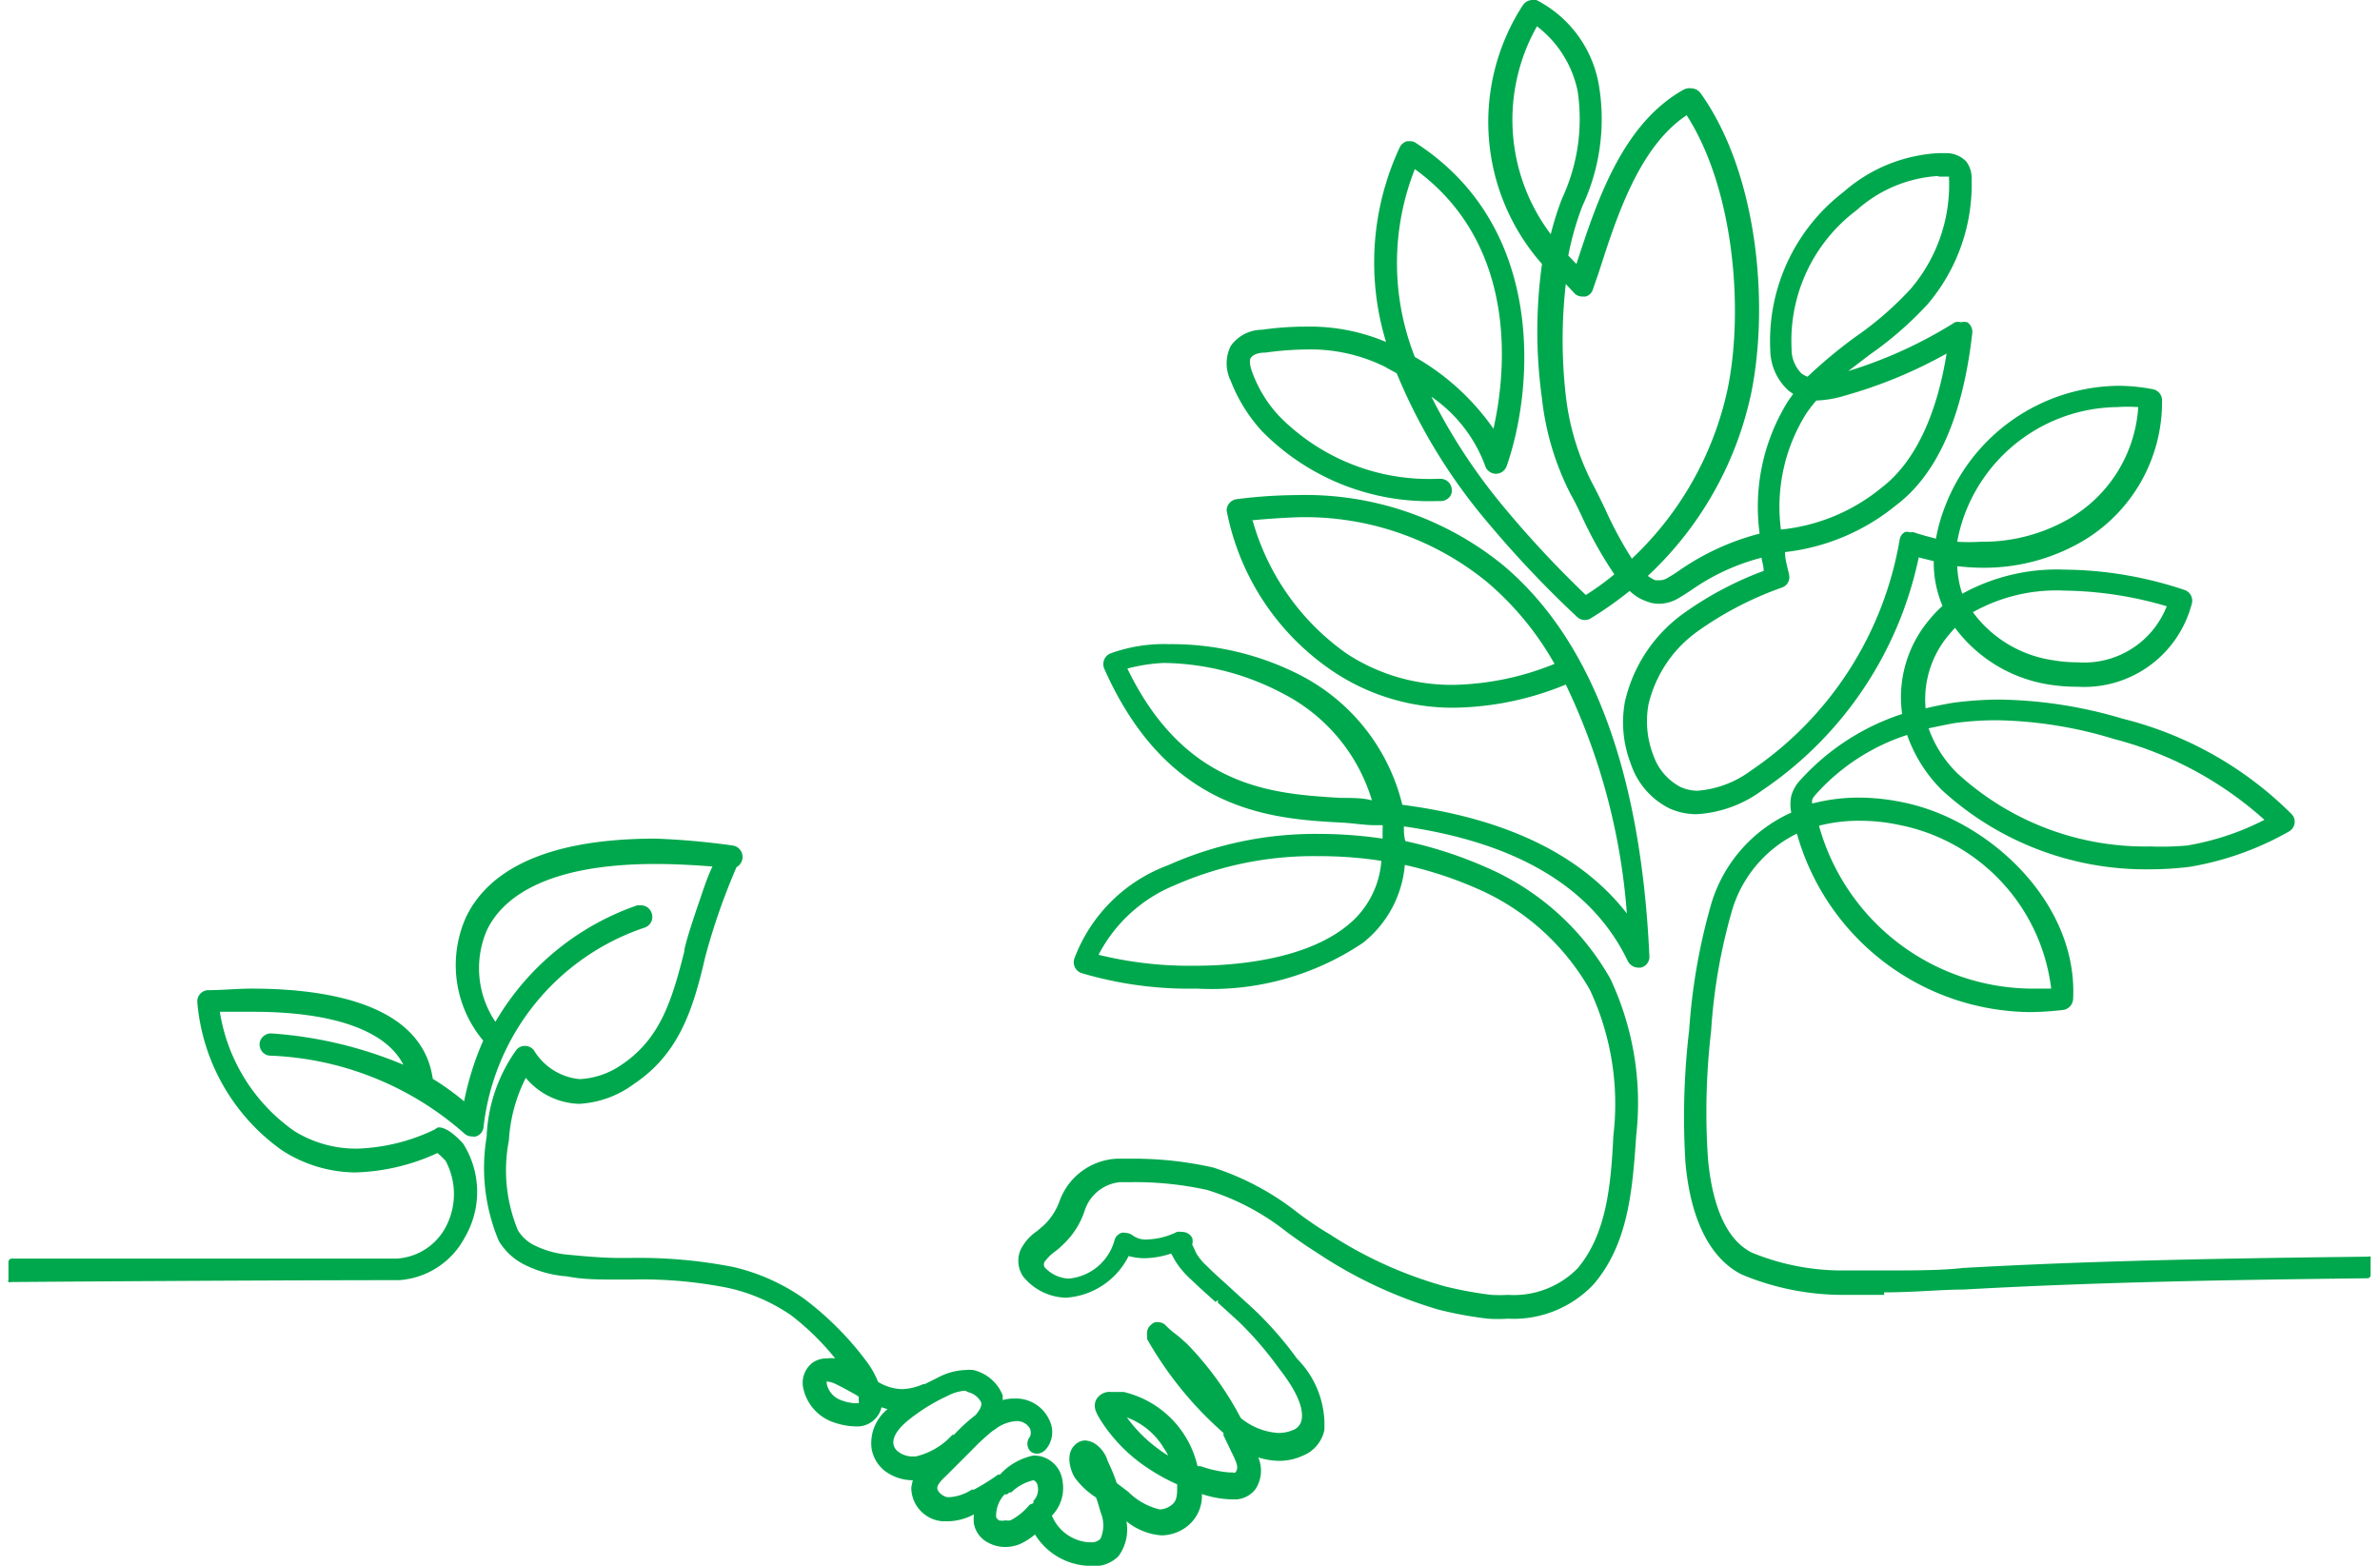 <svg id="レイヤー_1" data-name="レイヤー 1" xmlns="http://www.w3.org/2000/svg" viewBox="0 0 76 50"><defs><style>.cls-1{fill:#00a84d;}</style></defs><path class="cls-1" d="M34.81,50h-.1a2.11,2.11,0,0,1-1.66-1,2,2,0,0,1-.51.32,1.22,1.22,0,0,1-.43.08,1.13,1.13,0,0,1-.56-.14.86.86,0,0,1-.45-.6,1.42,1.42,0,0,1,0-.3,1.82,1.82,0,0,1-.83.22H30.1a1.08,1.08,0,0,1-1-1.07,2,2,0,0,1,.05-.24h0a1.5,1.5,0,0,1-.87-.28,1.14,1.14,0,0,1-.45-.75A1.4,1.4,0,0,1,28.34,45l-.19-.06a.8.8,0,0,1-.84.61,2.2,2.2,0,0,1-.66-.12,1.48,1.48,0,0,1-1-1.1.81.81,0,0,1,.28-.8.75.75,0,0,1,.47-.15.93.93,0,0,1,.27,0A8.25,8.25,0,0,0,25.26,42a5.74,5.74,0,0,0-2-.87,14,14,0,0,0-3.1-.27l-.54,0c-.5,0-1,0-1.51-.1a3.61,3.61,0,0,1-1.45-.42,2,2,0,0,1-.73-.71,6,6,0,0,1-.39-3.33,5.09,5.09,0,0,1,.94-2.76.34.34,0,0,1,.28-.14.36.36,0,0,1,.29.14,1.91,1.91,0,0,0,1.46.92A2.56,2.56,0,0,0,19.85,34c1.24-.83,1.61-2.07,2-3.61,0-.17.27-1,.52-1.72.14-.43.27-.77.38-1-.65-.05-1.26-.08-1.82-.08-3.6,0-4.92,1.15-5.38,2.11a3.06,3.06,0,0,0,.27,2.93,8.42,8.42,0,0,1,4.53-3.72l.12,0a.36.36,0,0,1,.34.25.36.36,0,0,1-.22.46A7.61,7.61,0,0,0,15.44,36a.35.35,0,0,1-.24.29.25.25,0,0,1-.12,0,.35.35,0,0,1-.26-.1,9.93,9.93,0,0,0-6.21-2.48.34.34,0,0,1-.24-.13.38.38,0,0,1-.08-.27A.37.37,0,0,1,8.65,33h0a13.22,13.22,0,0,1,4.23,1c-.55-1.09-2.24-1.69-4.79-1.69l-1.07,0A5.74,5.74,0,0,0,9.4,36.12a3.74,3.74,0,0,0,2,.56,6.13,6.13,0,0,0,2.48-.61A.41.41,0,0,1,14,36c.21,0,.47.17.79.52a2.88,2.88,0,0,1,.05,3,2.57,2.57,0,0,1-2.1,1.36c-.21,0-4.38,0-12.39.06h0a.11.11,0,0,1-.08,0,.11.11,0,0,1,0-.08V40.3a.11.11,0,0,1,.11-.11c9.86,0,12.14,0,12.31,0a1.9,1.9,0,0,0,1.54-1,2.25,2.25,0,0,0,0-2.12,3.13,3.13,0,0,0-.26-.25,6.64,6.64,0,0,1-2.64.62A4.36,4.36,0,0,1,9,36.73,6.46,6.46,0,0,1,6.3,32a.36.36,0,0,1,.33-.38c.47,0,.94-.05,1.4-.05,2.46,0,5.45.5,5.79,2.88a8.34,8.34,0,0,1,1,.72,9.34,9.34,0,0,1,.61-1.94h0a3.75,3.75,0,0,1-.55-3.94c.55-1.15,2-2.51,6.06-2.51A24.35,24.35,0,0,1,23.4,27a.37.37,0,0,1,.12.69,20.55,20.55,0,0,0-1,2.87c-.38,1.64-.82,3.08-2.27,4.05a3.23,3.23,0,0,1-1.76.64,2.31,2.31,0,0,1-1.7-.83,5.06,5.06,0,0,0-.54,2,5,5,0,0,0,.29,2.87,1.27,1.27,0,0,0,.47.45,3,3,0,0,0,1.17.33c.48.05,1,.09,1.45.1h.53a15.69,15.69,0,0,1,3.26.29,6.49,6.49,0,0,1,2.24,1,9.91,9.91,0,0,1,2,2,2.81,2.81,0,0,1,.38.67,1.56,1.56,0,0,0,.76.23,1.75,1.75,0,0,0,.68-.16l.05,0,.44-.22a2,2,0,0,1,.85-.23,1.15,1.15,0,0,1,.26,0,1.34,1.34,0,0,1,.94.81l0,.15a1.31,1.31,0,0,1,.39-.05,1.17,1.17,0,0,1,1.1.69.85.85,0,0,1-.11.93.4.4,0,0,1-.26.14.31.31,0,0,1-.25-.09.35.35,0,0,1,0-.45.35.35,0,0,0,0-.26.48.48,0,0,0-.43-.24,1.24,1.24,0,0,0-.68.26l-.09.06,0,0s0,0,0,0a6.87,6.87,0,0,0-.64.59l-.85.85c-.14.13-.27.27-.27.38s.17.27.33.29h.07a1.5,1.5,0,0,0,.7-.24l.07,0a7.2,7.2,0,0,0,.77-.48l.06,0A2,2,0,0,1,33,46.48a.92.92,0,0,1,.93.82,1.26,1.26,0,0,1-.34,1.1v0a1.38,1.38,0,0,0,1.17.85h.06a.4.4,0,0,0,.32-.11,1.06,1.06,0,0,0,0-.86,4.38,4.38,0,0,0-.14-.46,2.51,2.51,0,0,1-.66-.61c-.14-.19-.35-.78,0-1.08a.45.45,0,0,1,.31-.13.64.64,0,0,1,.38.15,1,1,0,0,1,.34.5l.06.13a5.39,5.39,0,0,1,.23.58h0l.37.28a2.09,2.09,0,0,0,1,.56.62.62,0,0,0,.34-.11c.15-.1.22-.21.22-.54V47.4a6.27,6.27,0,0,1-1-.56,5.11,5.11,0,0,1-1.47-1.53c-.11-.19-.24-.4-.1-.64a.49.49,0,0,1,.46-.22h.06l.34,0a3.16,3.16,0,0,1,2.36,2.37l.1,0a3.56,3.56,0,0,0,.91.2h.11a.11.11,0,0,0,.09,0c.1-.13.07-.25-.09-.58s-.19-.4-.29-.6l0-.08a11.58,11.58,0,0,1-2.44-3,1,1,0,0,1,0-.1.53.53,0,0,1,0-.13.36.36,0,0,1,.07-.17l.06-.06a.28.28,0,0,1,.15-.08H37a.39.39,0,0,1,.2.08h0a.08.08,0,0,1,0,0,2.59,2.59,0,0,0,.34.3c.13.1.25.21.37.32a10.06,10.06,0,0,1,1.71,2.36,2.08,2.08,0,0,0,1.2.48,1.18,1.18,0,0,0,.46-.09.43.43,0,0,0,.28-.31c.12-.56-.46-1.33-.74-1.69a10.84,10.84,0,0,0-1.28-1.48l-.65-.59,0-.09-.07.07c-.28-.25-.57-.51-.84-.77a2.71,2.71,0,0,1-.46-.56l-.12-.22a2.89,2.89,0,0,1-.86.15,2,2,0,0,1-.5-.07,2.41,2.41,0,0,1-2,1.33h0a1.81,1.81,0,0,1-1.37-.68.89.89,0,0,1-.08-.85,1.55,1.55,0,0,1,.53-.6l.21-.18a2,2,0,0,0,.51-.79A2.05,2.05,0,0,1,35.7,37h.47a11.67,11.67,0,0,1,2.56.28,8.63,8.63,0,0,1,2.74,1.47c.31.23.64.46,1,.67a13.21,13.21,0,0,0,3.68,1.66,12.25,12.25,0,0,0,1.47.27,4.89,4.89,0,0,0,.54,0,2.86,2.86,0,0,0,2.22-.85c.92-1.1,1.06-2.63,1.14-4.24a8.6,8.6,0,0,0-.75-4.65,7.64,7.64,0,0,0-3.64-3.25,12.3,12.3,0,0,0-2.27-.74,3.55,3.55,0,0,1-1.34,2.49,8.67,8.67,0,0,1-5.31,1.46,12.08,12.08,0,0,1-3.69-.5.37.37,0,0,1-.22-.44,5.07,5.07,0,0,1,3-3,11.53,11.53,0,0,1,4.85-1,13.77,13.77,0,0,1,2,.15c0-.09,0-.19,0-.29a.59.59,0,0,0,0-.14h0l-.28,0c-.29,0-.64-.06-1-.08-2.21-.12-5.56-.3-7.61-4.92a.37.37,0,0,1,.19-.48,5,5,0,0,1,1.89-.3,9,9,0,0,1,4.2,1,6.34,6.34,0,0,1,3.24,4.13c3.31.43,5.72,1.6,7.17,3.47A20.4,20.4,0,0,0,50,21.86a9.66,9.66,0,0,1-3.56.74,6.86,6.86,0,0,1-3.81-1.12,8,8,0,0,1-3.46-5.18.37.37,0,0,1,.32-.36,15.85,15.85,0,0,1,1.91-.13A10,10,0,0,1,48,18.05c2.83,2.38,4.4,6.58,4.67,12.49a.35.35,0,0,1-.28.36l-.08,0a.38.38,0,0,1-.33-.21c-1.12-2.34-3.53-3.78-7.15-4.3,0,.16,0,.32.05.47a13.23,13.23,0,0,1,2.54.82,8.36,8.36,0,0,1,4,3.57,9.31,9.31,0,0,1,.83,5C52.13,38,52,39.7,50.9,41a3.51,3.51,0,0,1-2.75,1.11,4.68,4.68,0,0,1-.64,0,12.19,12.19,0,0,1-1.58-.29A14.19,14.19,0,0,1,42.05,40c-.35-.22-.68-.45-1-.69A7.78,7.78,0,0,0,38.55,38a10.69,10.69,0,0,0-2.4-.25h0l-.38,0h0a1.32,1.32,0,0,0-1.12.87,2.59,2.59,0,0,1-.69,1.11,2.26,2.26,0,0,1-.29.25,1.5,1.5,0,0,0-.31.31.17.17,0,0,0,0,.18,1.1,1.1,0,0,0,.77.36,1.67,1.67,0,0,0,1.45-1.19.35.35,0,0,1,.23-.27.27.27,0,0,1,.13,0,.4.4,0,0,1,.23.08.69.69,0,0,0,.47.13,2.27,2.27,0,0,0,.94-.24h0a.45.45,0,0,1,.16,0,.36.36,0,0,1,.33.19.39.39,0,0,1,0,.21l.14.3a1.91,1.91,0,0,0,.34.4c.26.26.55.51.82.76l.69.63a11.36,11.36,0,0,1,1.36,1.56,3,3,0,0,1,.87,2.28,1.13,1.13,0,0,1-.7.82,1.78,1.78,0,0,1-.75.16,2.28,2.28,0,0,1-.66-.11,1.08,1.08,0,0,1-.08,1,.84.84,0,0,1-.6.34h-.19a3.25,3.25,0,0,1-.93-.17,1.24,1.24,0,0,1-.55,1.09,1.36,1.36,0,0,1-.73.23,2,2,0,0,1-1.13-.45,1.44,1.44,0,0,1-.25,1.11A1.07,1.07,0,0,1,34.81,50Zm-2.68-2.28-.05,0a1,1,0,0,0-.27.74s0,0,.08.09a.51.51,0,0,0,.22,0,.41.41,0,0,0,.16,0,2,2,0,0,0,.61-.5L33,48l0-.07a.53.53,0,0,0,.14-.46.25.25,0,0,0-.13-.2H33a1.49,1.49,0,0,0-.71.39l-.06,0-.07.06Zm-1.31-3.31a1.39,1.39,0,0,0-.55.16,6,6,0,0,0-1.25.77c-.35.28-.52.55-.49.77a.38.38,0,0,0,.17.26.74.74,0,0,0,.43.14h.11a2.27,2.27,0,0,0,1.17-.69l.05,0a6,6,0,0,1,.7-.64c.09-.11.21-.27.17-.4a.63.63,0,0,0-.4-.32Zm5.17.86a4.46,4.46,0,0,0,1,1,2.77,2.77,0,0,0,.31.21,1.13,1.13,0,0,0-.12-.21A2.3,2.3,0,0,0,36,45.27ZM26.4,44.09s0,0,0,.1a.71.71,0,0,0,.48.53,1.41,1.41,0,0,0,.42.09c.08,0,.11,0,.12,0s0-.09,0-.21l-.09-.06c-.2-.11-.41-.23-.64-.34a.66.66,0,0,0-.27-.08Zm8.68-13.6a12.21,12.21,0,0,0,3.06.35c1.24,0,3.52-.17,4.89-1.29a2.9,2.9,0,0,0,1.08-2.06,12.87,12.87,0,0,0-2-.15,11,11,0,0,0-4.6.93A4.77,4.77,0,0,0,35.08,30.49ZM36,21.35c1.87,3.86,4.72,4,6.81,4.13.38,0,.73,0,1,.08h0a5.66,5.66,0,0,0-2.8-3.39,8.34,8.34,0,0,0-3.85-1A5.52,5.52,0,0,0,36,21.35Zm4-4.73A7.75,7.75,0,0,0,43,20.87a6.1,6.1,0,0,0,3.42,1,9,9,0,0,0,3.22-.67,9.6,9.6,0,0,0-2.15-2.61,9.18,9.18,0,0,0-6.12-2.07C40.92,16.54,40.43,16.57,39.93,16.62ZM60.17,41.35c-.44,0-.87,0-1.27,0a8.35,8.35,0,0,1-3.28-.65c-1-.5-1.64-1.74-1.8-3.59a23.63,23.63,0,0,1,.12-4.22,19.26,19.26,0,0,1,.68-3.94,4.65,4.65,0,0,1,2.58-3,1.33,1.33,0,0,1,0-.53,1.2,1.2,0,0,1,.29-.51,7.53,7.53,0,0,1,3.25-2.11,3.84,3.84,0,0,1,.86-3,3.64,3.64,0,0,1,.43-.45,3.54,3.54,0,0,1-.28-1.43l-.48-.12a11.91,11.91,0,0,1-5,7.44,3.89,3.89,0,0,1-2.09.76,2.11,2.11,0,0,1-.86-.18,2.45,2.45,0,0,1-1.24-1.42,3.66,3.66,0,0,1-.19-2,4.78,4.78,0,0,1,1.84-2.79,10.86,10.86,0,0,1,2.59-1.38c0-.14-.05-.28-.07-.42A6.92,6.92,0,0,0,54,18.85c-.17.11-.32.21-.45.28a1.22,1.22,0,0,1-.58.15,1,1,0,0,1-.37-.07,1.46,1.46,0,0,1-.56-.34,11.76,11.76,0,0,1-1.25.88.36.36,0,0,1-.43-.05,34,34,0,0,1-2.84-3,17.93,17.93,0,0,1-2.92-4.78l-.4-.22a5.37,5.37,0,0,0-2.5-.54,10,10,0,0,0-1.29.1c-.34,0-.44.13-.47.17s-.06.18.06.49a4.1,4.1,0,0,0,.85,1.37,6.71,6.71,0,0,0,5.06,2H46a.36.36,0,0,1,.36.36.31.31,0,0,1-.1.25A.36.36,0,0,1,46,16H45.9a7.48,7.48,0,0,1-5.6-2.23,5.12,5.12,0,0,1-1-1.61,1.25,1.25,0,0,1,0-1.11,1.23,1.23,0,0,1,1-.52,9.88,9.88,0,0,1,1.39-.1,6.27,6.27,0,0,1,2.57.49,8.69,8.69,0,0,1,.44-6.22.37.37,0,0,1,.23-.19l.1,0a.31.31,0,0,1,.19.06c4.21,2.73,3.73,7.94,2.89,10.32a.37.37,0,0,1-.35.24.37.37,0,0,1-.34-.27,4.62,4.62,0,0,0-1.71-2.19,18.35,18.35,0,0,0,2.36,3.58A33.41,33.41,0,0,0,50.64,19a8.44,8.44,0,0,0,.91-.66,12.86,12.86,0,0,1-1-1.77c-.13-.28-.26-.55-.38-.76a8.74,8.74,0,0,1-.93-3.08,15.59,15.59,0,0,1,0-4.3A6.85,6.85,0,0,1,48.62.18.38.38,0,0,1,48.93,0l.13,0a3.76,3.76,0,0,1,2,2.74,6.55,6.55,0,0,1-.53,3.84,9.37,9.37,0,0,0-.45,1.58l.26.27v0c.65-2,1.46-4.46,3.41-5.56A.41.41,0,0,1,54,2.82a.38.38,0,0,1,.3.15c1.83,2.55,2.2,6.75,1.62,9.59a11.13,11.13,0,0,1-3.3,5.83,1.23,1.23,0,0,0,.24.14l.14,0a.47.47,0,0,0,.24-.07,4.27,4.27,0,0,0,.38-.24,8,8,0,0,1,2.57-1.18,6.37,6.37,0,0,1,.92-4.25l.15-.21-.14-.1a1.77,1.77,0,0,1-.59-1.29,6,6,0,0,1,2.34-5.06A5,5,0,0,1,61.9,4.89h.26a.88.88,0,0,1,.63.27.88.88,0,0,1,.17.56,5.9,5.9,0,0,1-1.41,4,11.25,11.25,0,0,1-1.85,1.61l-.68.52a14.22,14.22,0,0,0,3.41-1.56.41.41,0,0,1,.19,0,.46.46,0,0,1,.2,0,.37.37,0,0,1,.16.35c-.3,2.66-1.12,4.51-2.44,5.5A6.8,6.8,0,0,1,57,17.63c0,.24.08.48.13.72a.35.35,0,0,1-.22.41,10.88,10.88,0,0,0-2.7,1.4,4,4,0,0,0-1.57,2.34,3,3,0,0,0,.16,1.63,1.81,1.81,0,0,0,.86,1,1.31,1.31,0,0,0,.56.12,3.28,3.28,0,0,0,1.69-.64,11.15,11.15,0,0,0,4.75-7.37.34.34,0,0,1,.17-.25A.31.31,0,0,1,61,17a.22.22,0,0,1,.12,0c.23.08.47.14.7.2a5.52,5.52,0,0,1,.28-1,6,6,0,0,1,5.54-3.88,5.88,5.88,0,0,1,1.11.11.36.36,0,0,1,.29.34,5.16,5.16,0,0,1-2.75,4.63,6.23,6.23,0,0,1-3,.73,7.13,7.13,0,0,1-.79-.05,3.12,3.12,0,0,0,.16.88,6.27,6.27,0,0,1,3.26-.77,12.36,12.36,0,0,1,3.84.65.36.36,0,0,1,.23.44,3.55,3.55,0,0,1-3.65,2.65,5.67,5.67,0,0,1-.91-.07,4.63,4.63,0,0,1-3-1.81c-.08.08-.15.17-.22.25a3.18,3.18,0,0,0-.72,2.32c.29-.07.59-.13.89-.18a11.54,11.54,0,0,1,1.46-.1,14.33,14.33,0,0,1,3.94.61A11.58,11.58,0,0,1,73.18,26a.35.35,0,0,1,.09.31.37.37,0,0,1-.19.25,9.65,9.65,0,0,1-3.15,1.12,10.36,10.36,0,0,1-1.25.08A9.63,9.63,0,0,1,62,25.22a4.66,4.66,0,0,1-1.1-1.75A6.66,6.66,0,0,0,58,25.35s-.12.13-.13.19a.24.24,0,0,0,0,.12,5.88,5.88,0,0,1,1.48-.19,7,7,0,0,1,1.41.15c2.75.55,5.6,3.21,5.44,6.28a.37.37,0,0,1-.31.35,9.77,9.77,0,0,1-1.07.07,7.81,7.81,0,0,1-7.44-5.7,4,4,0,0,0-2.09,2.52,18,18,0,0,0-.65,3.79A22.25,22.25,0,0,0,54.54,37c.1,1.1.42,2.51,1.4,3a7.59,7.59,0,0,0,3,.57c.39,0,.81,0,1.24,0,.92,0,1.82,0,2.51-.08,4.29-.24,8.56-.31,12.93-.36h0a.11.11,0,0,1,.08,0,.11.11,0,0,1,0,.07v.52a.1.1,0,0,1-.1.1c-4.36.05-8.63.12-12.9.36-.69,0-1.61.09-2.54.09Zm-2.09-15a7.1,7.1,0,0,0,6.77,5.22l.65,0a6.07,6.07,0,0,0-4.87-5.23,5.94,5.94,0,0,0-1.24-.13A5.05,5.05,0,0,0,58.08,26.37Zm3.5-3.11a3.76,3.76,0,0,0,.92,1.45,8.86,8.86,0,0,0,6.17,2.34A9,9,0,0,0,69.84,27a8.44,8.44,0,0,0,2.47-.82,11.5,11.5,0,0,0-4.8-2.58A13.49,13.49,0,0,0,63.78,23a10,10,0,0,0-1.36.09C62.14,23.14,61.86,23.2,61.58,23.26ZM63,19.55a3.86,3.86,0,0,0,2.54,1.53,4.59,4.59,0,0,0,.81.07,2.83,2.83,0,0,0,2.84-1.79,12,12,0,0,0-3.27-.5A5.46,5.46,0,0,0,63,19.55ZM50,9.07a15.79,15.79,0,0,0,0,3.56,8.11,8.11,0,0,0,.85,2.81c.13.24.26.51.4.8a12.32,12.32,0,0,0,.86,1.6,10.44,10.44,0,0,0,3.06-5.43c.51-2.47.22-6.35-1.31-8.73-1.51,1-2.23,3.22-2.8,5l-.19.55a.34.34,0,0,1-.24.24h-.1a.38.38,0,0,1-.23-.08ZM62.5,17.3a6.28,6.28,0,0,0,.75,0,5.52,5.52,0,0,0,2.65-.64A4.45,4.45,0,0,0,68.28,13a5.19,5.19,0,0,0-.68,0,5.27,5.27,0,0,0-4.86,3.42A5,5,0,0,0,62.5,17.3ZM58,12.79a4.46,4.46,0,0,0-.33.43,5.6,5.6,0,0,0-.8,3.69,6,6,0,0,0,3.23-1.35c1-.77,1.73-2.21,2.06-4.27a14.83,14.83,0,0,1-3.27,1.35A3.42,3.42,0,0,1,58,12.79ZM45.18,11.4a7.7,7.7,0,0,1,2.51,2.29c.31-1.36,1-5.74-2.51-8.29A8.17,8.17,0,0,0,45.18,11.4ZM61.9,5.62a4.28,4.28,0,0,0-2.61,1.09,5.21,5.21,0,0,0-2.08,4.43,1.1,1.1,0,0,0,.32.79.85.85,0,0,0,.19.1,15.36,15.36,0,0,1,1.54-1.28A10.54,10.54,0,0,0,61,9.24a5.12,5.12,0,0,0,1.24-3.49.59.59,0,0,1,0-.11H61.9ZM49.08.84a6.07,6.07,0,0,0,.44,6.64,9.5,9.5,0,0,1,.36-1.14,6,6,0,0,0,.5-3.42A3.48,3.48,0,0,0,49.08.84Z"/></svg>